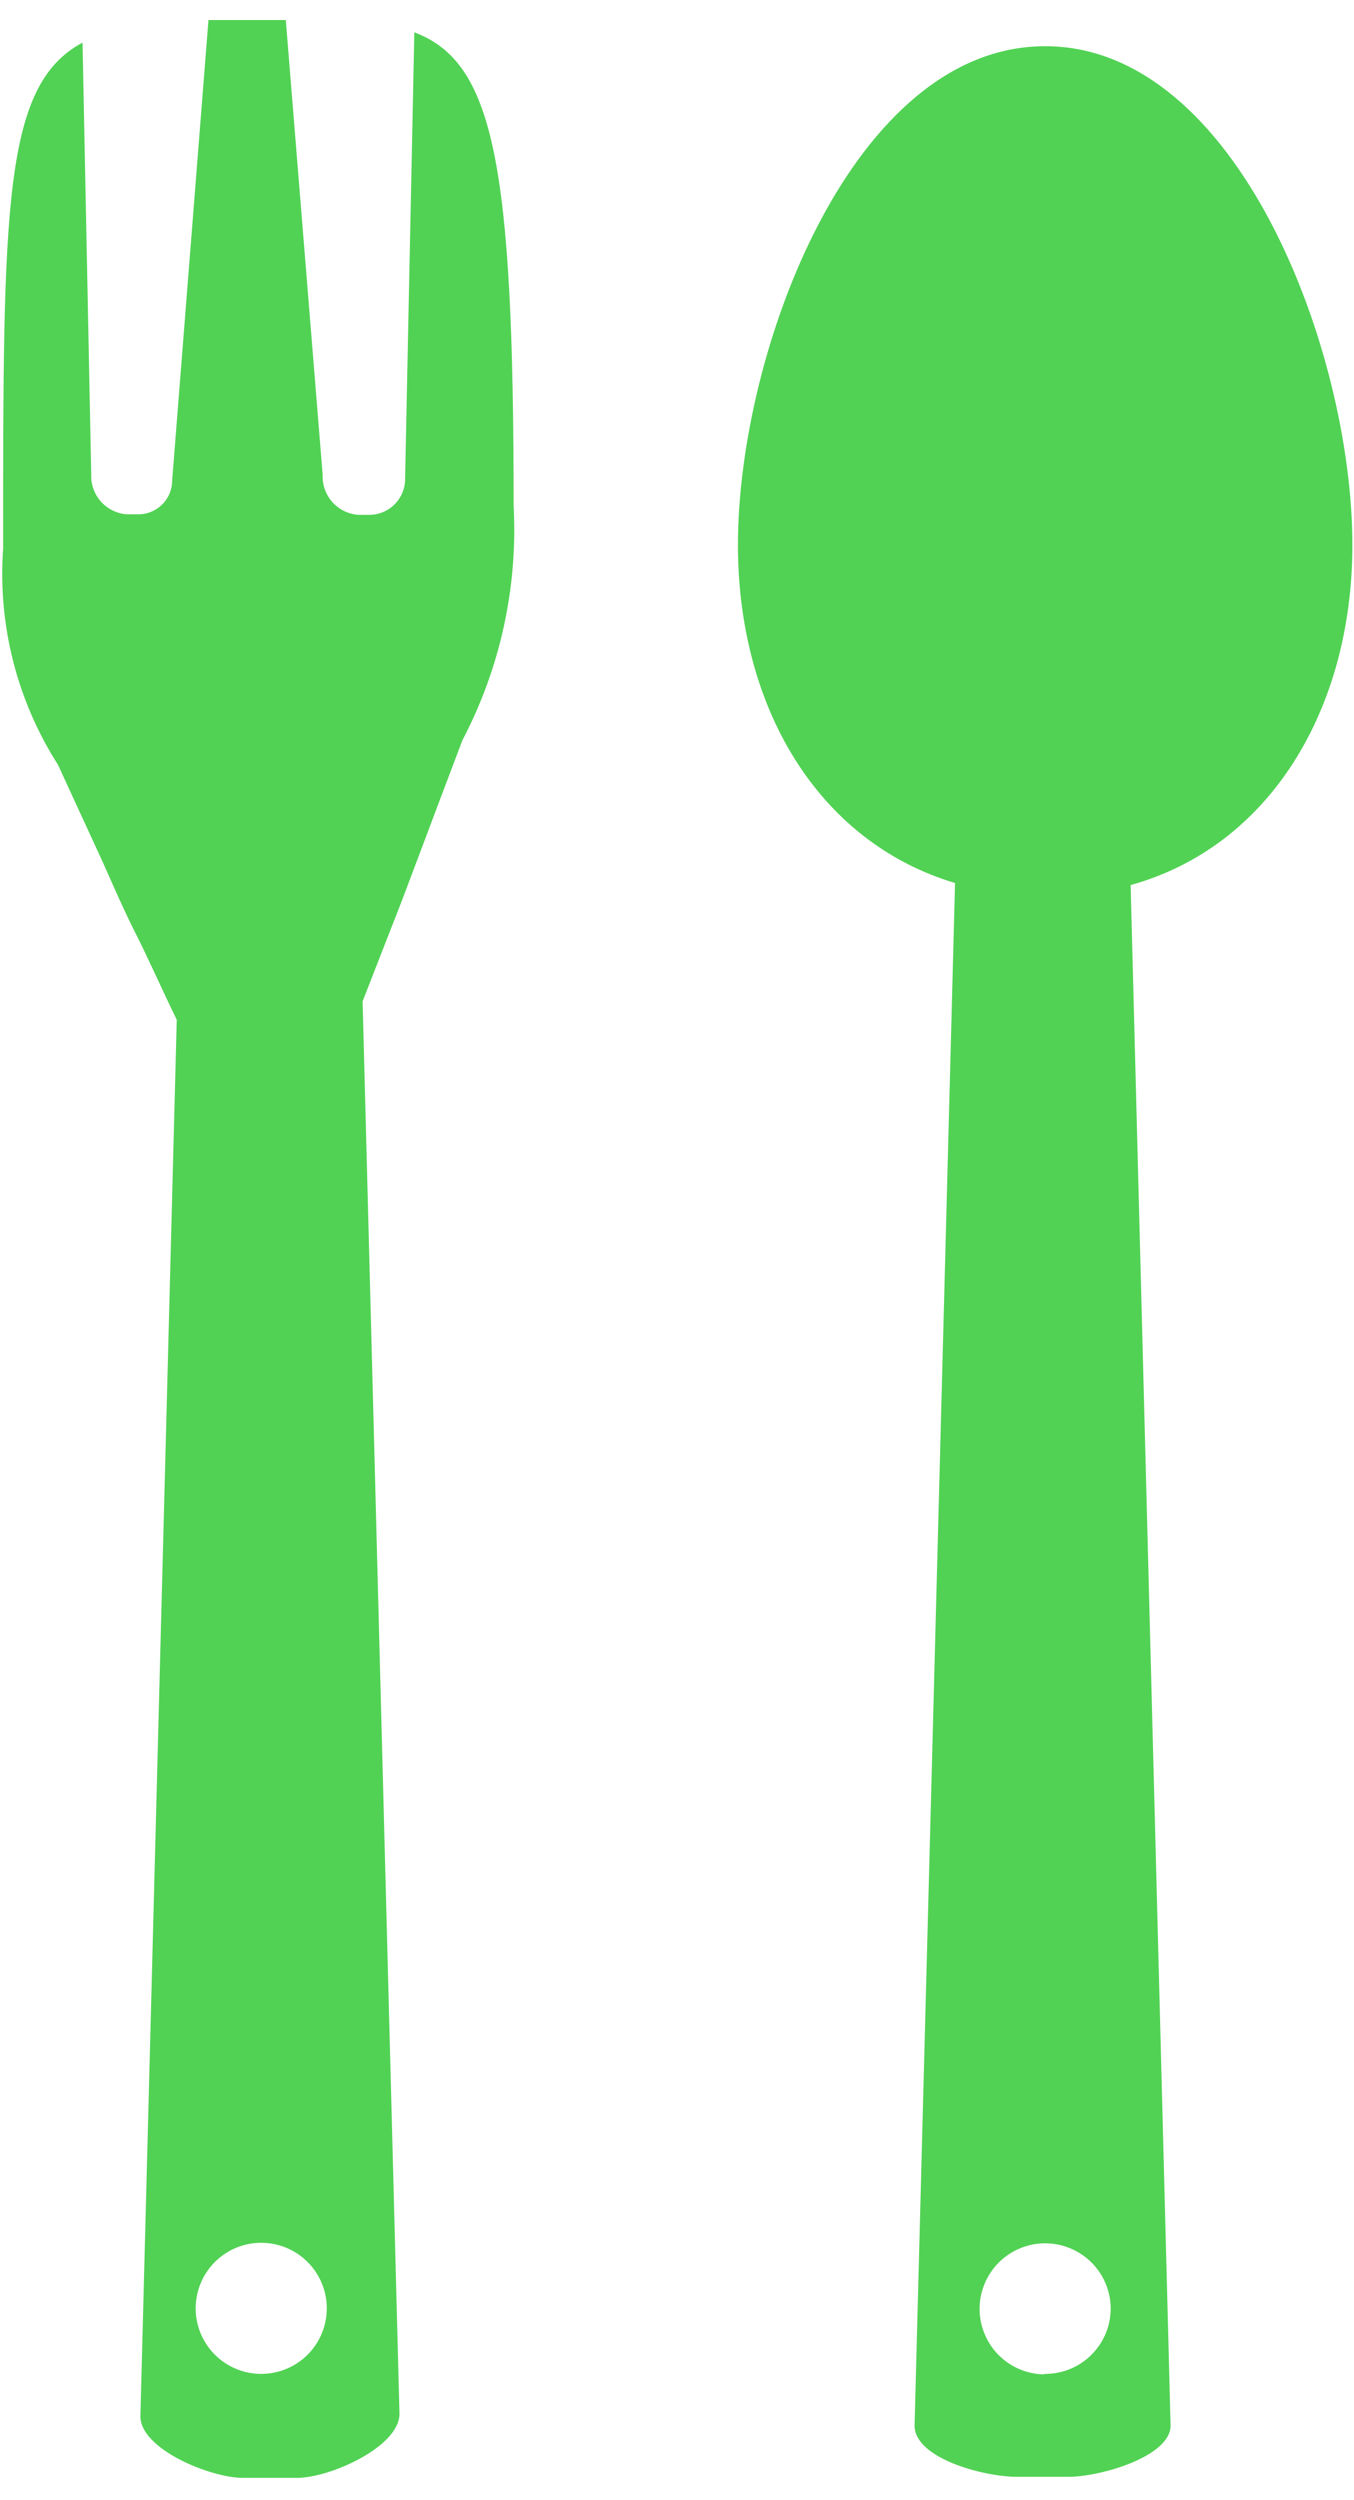 <svg width="26" height="48" viewBox="0 0 26 48" fill="none" xmlns="http://www.w3.org/2000/svg">
<path d="M8.575 15.016L8.88 14.21C9.607 12.824 9.946 11.269 9.863 9.707C9.863 3.139 9.48 1.192 7.956 0.621L7.779 9.176C7.782 9.266 7.766 9.356 7.734 9.441C7.702 9.525 7.653 9.602 7.591 9.668C7.529 9.734 7.455 9.787 7.372 9.824C7.29 9.861 7.201 9.881 7.11 9.884H6.874C6.684 9.868 6.507 9.78 6.38 9.637C6.254 9.494 6.188 9.307 6.196 9.117L5.488 0.385H4.003L3.305 9.235C3.304 9.321 3.286 9.406 3.251 9.485C3.217 9.563 3.167 9.635 3.105 9.694C3.042 9.754 2.969 9.8 2.889 9.831C2.808 9.862 2.723 9.876 2.637 9.874H2.43C2.24 9.859 2.063 9.77 1.936 9.627C1.81 9.484 1.743 9.298 1.752 9.107L1.585 0.818C0.06 1.634 0.06 3.955 0.06 10.533C-0.044 11.993 0.325 13.448 1.113 14.682L1.968 16.54C2.174 17.002 2.401 17.523 2.617 17.946C2.833 18.369 3.148 19.077 3.394 19.578L2.696 46.391C2.696 47.021 4.043 47.571 4.662 47.571H5.704C6.343 47.571 7.671 46.971 7.671 46.342L6.963 19.224L7.73 17.258L8.575 15.016ZM5.016 45.575C4.767 45.575 4.524 45.501 4.317 45.363C4.11 45.225 3.949 45.028 3.853 44.798C3.758 44.568 3.733 44.315 3.782 44.071C3.83 43.827 3.95 43.603 4.126 43.427C4.302 43.251 4.526 43.131 4.77 43.082C5.015 43.034 5.268 43.059 5.498 43.154C5.728 43.249 5.924 43.41 6.062 43.617C6.201 43.824 6.275 44.068 6.275 44.317C6.275 44.651 6.142 44.971 5.906 45.207C5.67 45.443 5.35 45.575 5.016 45.575Z" fill="#51D254"/>
<path d="M25.969 10.464C25.969 6.737 23.766 0.887 20.069 0.887C16.372 0.887 14.17 6.727 14.17 10.464C14.17 13.551 15.684 16.157 18.339 16.953L17.562 46.568C17.562 47.198 18.89 47.551 19.529 47.551H20.512C21.141 47.551 22.478 47.158 22.478 46.568L21.711 16.992C24.396 16.245 25.969 13.6 25.969 10.464ZM20.069 45.585C19.82 45.585 19.577 45.511 19.37 45.373C19.163 45.235 19.002 45.038 18.907 44.808C18.811 44.578 18.786 44.325 18.835 44.081C18.884 43.837 19.003 43.613 19.179 43.437C19.355 43.261 19.58 43.141 19.824 43.092C20.068 43.044 20.321 43.069 20.551 43.164C20.781 43.259 20.977 43.42 21.116 43.627C21.254 43.834 21.328 44.078 21.328 44.327C21.327 44.493 21.292 44.658 21.227 44.812C21.161 44.965 21.065 45.104 20.945 45.221C20.826 45.337 20.684 45.428 20.528 45.489C20.373 45.55 20.207 45.579 20.04 45.575L20.069 45.585Z" fill="#51D254"/>
</svg>
